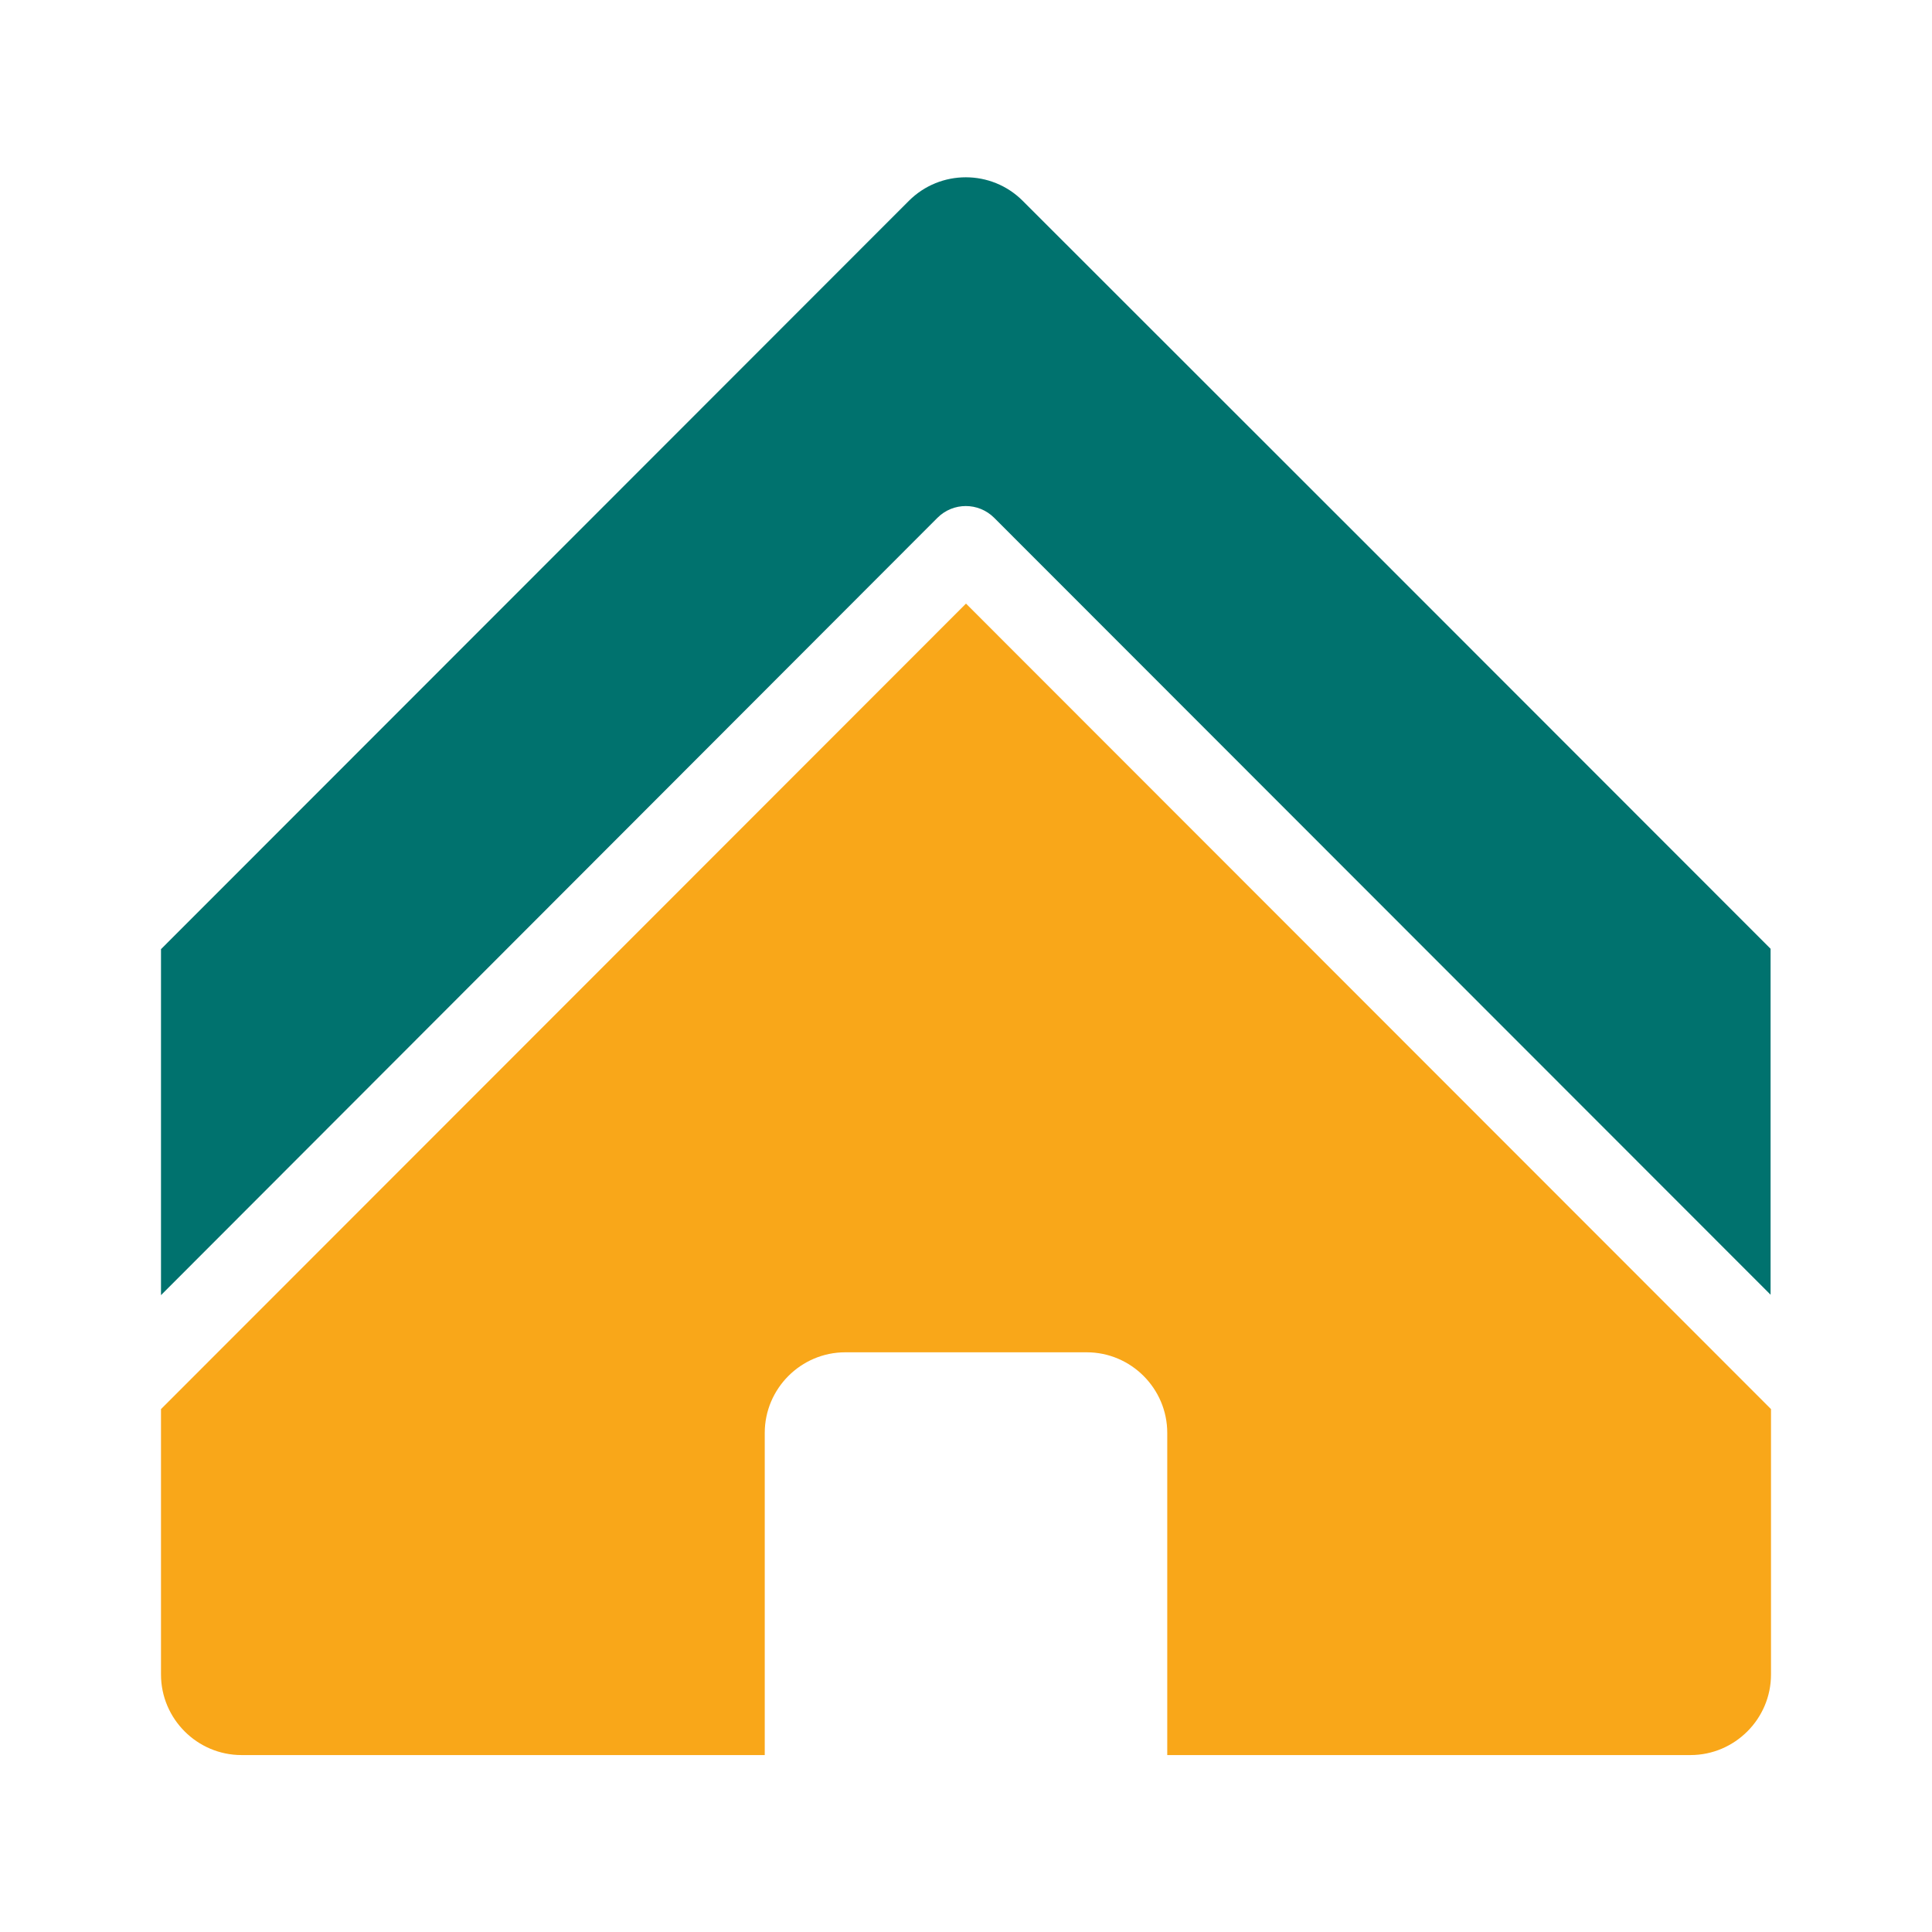 <svg width="60" height="60" viewBox="0 0 60 60" fill="none" xmlns="http://www.w3.org/2000/svg">
<path d="M30 18.745L5 43.761V52.004C5 53.38 6.125 54.505 7.5 54.505H23.75V44.499C23.75 43.123 24.875 41.997 26.25 41.997H33.75C35.125 41.997 36.25 43.123 36.25 44.499V54.505H52.5C53.875 54.505 55 53.38 55 52.004V43.761L30 18.745Z" fill="#F9A719"/>
<path d="M29.113 16.081C29.6 15.594 30.387 15.594 30.875 16.081L54.987 40.209V29.465L42.487 16.957L31.762 6.238C30.788 5.262 29.2 5.262 28.225 6.238L17.488 16.982L5 29.477V40.222L29.113 16.081Z" fill="#00726E"/>
</svg>
